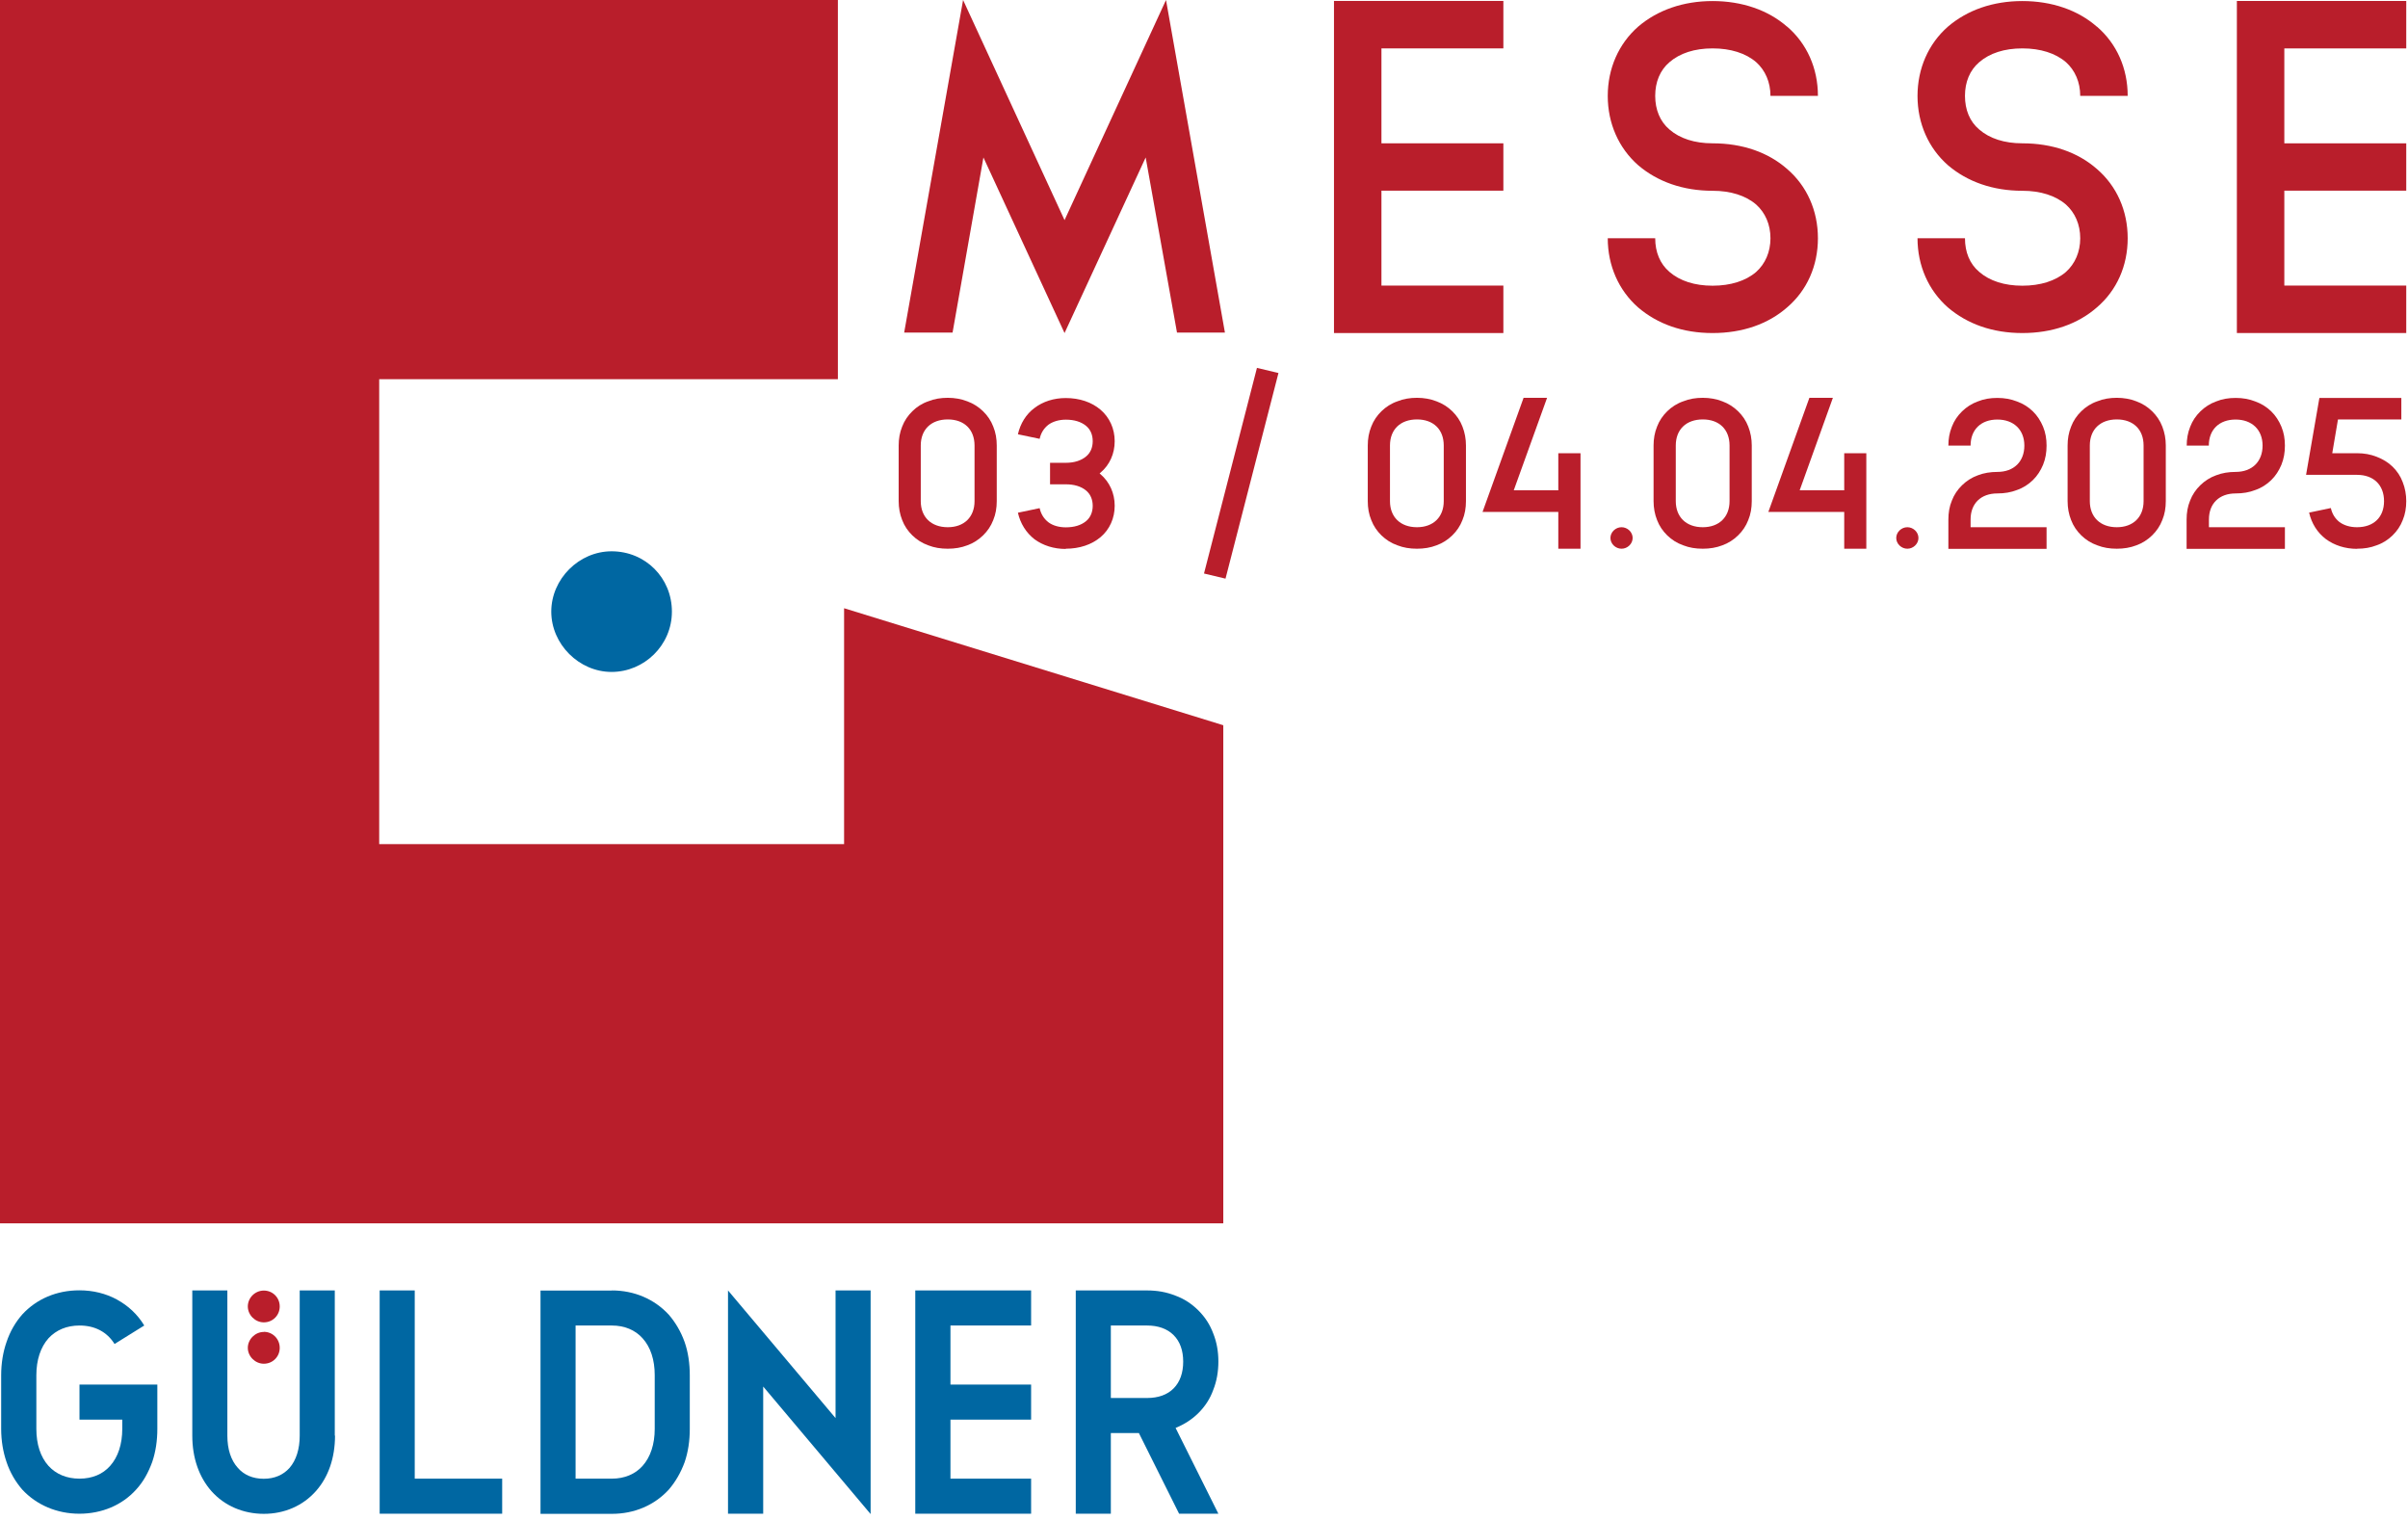 <svg width="206" height="130" viewBox="0 0 206 130" fill="none" xmlns="http://www.w3.org/2000/svg">
<g clip-path="url(#clip0_544_3529)">
<path d="M72.21 52.03V72.21H32.44V32.44H71.68V0H0V104.65H104.65V62.04L72.21 52.03Z" fill="#B91E2B"/>
<path d="M52.32 47.16C49.53 47.16 47.16 49.53 47.16 52.32C47.16 55.11 49.54 57.48 52.32 57.48C55.1 57.48 57.48 55.21 57.48 52.32C57.48 49.43 55.21 47.16 52.32 47.16Z" fill="#0067A2"/>
<path d="M10.02 111.18C10.97 111.7 11.77 112.44 12.34 113.39L9.8 114.97C9.15 113.93 8.11 113.39 6.8 113.39C5.71 113.39 4.81 113.77 4.15 114.48C3.47 115.24 3.11 116.34 3.11 117.64V122.23C3.11 123.54 3.46 124.63 4.15 125.4C4.8 126.11 5.71 126.49 6.8 126.49C7.89 126.49 8.79 126.11 9.42 125.4C10.1 124.64 10.46 123.54 10.46 122.23V121.44H6.8V118.44H13.46V122.23C13.46 123.24 13.32 124.19 13.02 125.07C12.69 125.97 12.26 126.76 11.65 127.42C10.45 128.76 8.7 129.49 6.79 129.49C4.88 129.49 3.13 128.75 1.9 127.42C1.33 126.76 0.86 125.97 0.56 125.07C0.26 124.2 0.1 123.24 0.1 122.23V117.64C0.1 116.63 0.26 115.65 0.56 114.8C0.86 113.9 1.32 113.11 1.9 112.45C3.13 111.11 4.85 110.38 6.79 110.38C7.96 110.38 9.05 110.65 10.01 111.17" fill="#0067A2"/>
<path d="M28.66 122.81C28.66 124.72 28.09 126.36 27.02 127.56C25.9 128.82 24.32 129.5 22.57 129.5C20.82 129.5 19.21 128.82 18.09 127.56C17.03 126.36 16.45 124.72 16.45 122.81V110.39H19.45V122.81C19.45 123.96 19.75 124.91 20.35 125.57C20.87 126.17 21.63 126.5 22.56 126.5C23.49 126.5 24.23 126.17 24.77 125.57C25.34 124.91 25.64 123.96 25.64 122.81V110.39H28.64V122.81H28.66Z" fill="#0067A2"/>
<path d="M42.96 126.49V129.49H32.48V110.39H35.48V126.49H42.96Z" fill="#0067A2"/>
<path d="M49.24 126.49H52.35C53.41 126.49 54.34 126.11 54.97 125.4C55.65 124.64 56.01 123.54 56.01 122.23V117.64C56.01 116.33 55.66 115.24 54.97 114.48C54.34 113.77 53.41 113.39 52.35 113.39H49.24V126.49ZM52.35 110.39C54.26 110.39 55.98 111.13 57.21 112.46C57.78 113.12 58.25 113.91 58.57 114.81C58.87 115.66 59.01 116.64 59.01 117.65V122.24C59.01 123.25 58.87 124.2 58.57 125.08C58.24 125.98 57.78 126.77 57.21 127.43C55.98 128.77 54.26 129.5 52.35 129.5H46.24V110.4H52.35V110.39Z" fill="#0067A2"/>
<path d="M65.29 118.61V129.49H62.28V110.39L71.48 121.31V110.39H74.48V129.52L65.29 118.61Z" fill="#0067A2"/>
<path d="M81.31 113.39V118.44H88.21V121.44H81.31V126.49H88.21V129.49H78.3V110.39H88.21V113.39H81.31Z" fill="#0067A2"/>
<path d="M95.03 119.59H98.14C99.07 119.59 99.86 119.32 100.4 118.77C100.95 118.22 101.22 117.43 101.22 116.48C101.22 115.53 100.95 114.76 100.4 114.21C99.85 113.66 99.06 113.39 98.14 113.39H95.03V119.58V119.59ZM98.14 110.39C98.99 110.39 99.8 110.53 100.54 110.83C101.3 111.1 101.96 111.54 102.53 112.11C103.08 112.66 103.51 113.31 103.79 114.07C104.09 114.81 104.23 115.62 104.23 116.47C104.23 117.32 104.09 118.16 103.79 118.9C103.52 119.66 103.08 120.32 102.53 120.87C101.96 121.44 101.3 121.85 100.57 122.15L104.23 129.49H100.87L97.43 122.59H95.03V129.49H92.03V110.39H98.14Z" fill="#0067A2"/>
<path d="M22.57 113.94C21.83 113.94 21.2 114.57 21.2 115.3C21.2 116.03 21.83 116.66 22.57 116.66C23.33 116.66 23.93 116.06 23.93 115.3C23.93 114.54 23.33 113.93 22.57 113.93" fill="#B91E2B"/>
<path d="M22.57 113.12C23.33 113.12 23.93 112.52 23.93 111.76C23.93 111 23.33 110.4 22.57 110.4C21.81 110.4 21.2 111.03 21.2 111.76C21.2 112.49 21.83 113.12 22.57 113.12Z" fill="#B91E2B"/>
<path d="M100.69 28.45L98.01 13.47L91.07 28.49L84.13 13.47L81.49 28.45H77.35L82.39 0L91.07 18.83L99.75 0L104.79 28.45H100.69Z" fill="#B91E2B"/>
<path d="M118.18 4.14V12.26H128.61V16.31H118.18V24.43H128.61V28.49H114.12V0.08H128.61V4.14H118.18Z" fill="#B91E2B"/>
<path d="M152.88 2.27C154.58 3.73 155.52 5.84 155.52 8.2H151.46C151.46 7.02 151.01 6.01 150.24 5.32C149.35 4.55 148.05 4.14 146.51 4.14C144.97 4.14 143.71 4.55 142.82 5.32C142.01 6.01 141.6 7.02 141.6 8.2C141.6 9.38 142.01 10.39 142.82 11.08C143.71 11.85 144.97 12.26 146.51 12.26C149.07 12.26 151.26 13.03 152.88 14.45C154.58 15.91 155.52 18.02 155.52 20.38C155.52 22.74 154.59 24.84 152.88 26.3C151.26 27.72 149.07 28.49 146.51 28.49C143.95 28.49 141.8 27.72 140.14 26.3C138.48 24.84 137.54 22.73 137.54 20.38H141.6C141.6 21.56 142.01 22.57 142.82 23.26C143.71 24.03 144.97 24.44 146.51 24.44C148.05 24.44 149.35 24.03 150.24 23.26C151.01 22.57 151.46 21.56 151.46 20.38C151.46 19.2 151.01 18.19 150.24 17.5C149.35 16.73 148.05 16.32 146.51 16.32C143.99 16.32 141.8 15.55 140.14 14.13C138.48 12.67 137.54 10.56 137.54 8.21C137.54 5.86 138.47 3.75 140.14 2.28C141.8 0.86 144 0.09 146.51 0.09C149.02 0.09 151.26 0.86 152.88 2.28" fill="#B91E2B"/>
<path d="M179.38 2.27C181.08 3.73 182.02 5.84 182.02 8.2H177.96C177.96 7.02 177.51 6.01 176.74 5.32C175.85 4.55 174.55 4.14 173.01 4.14C171.47 4.14 170.21 4.55 169.32 5.32C168.51 6.01 168.1 7.02 168.1 8.2C168.1 9.38 168.5 10.39 169.32 11.08C170.21 11.85 171.47 12.26 173.01 12.26C175.57 12.26 177.76 13.03 179.38 14.45C181.08 15.91 182.02 18.02 182.02 20.38C182.02 22.74 181.09 24.84 179.38 26.3C177.76 27.72 175.56 28.49 173.01 28.49C170.46 28.49 168.3 27.72 166.64 26.3C164.98 24.84 164.04 22.73 164.04 20.38H168.1C168.1 21.56 168.5 22.57 169.32 23.26C170.21 24.03 171.47 24.44 173.01 24.44C174.55 24.44 175.85 24.03 176.74 23.26C177.51 22.57 177.96 21.56 177.96 20.38C177.96 19.2 177.51 18.19 176.74 17.5C175.85 16.73 174.55 16.32 173.01 16.32C170.49 16.32 168.3 15.55 166.64 14.13C164.98 12.67 164.04 10.56 164.04 8.21C164.04 5.86 164.97 3.75 166.64 2.28C168.3 0.86 170.49 0.09 173.01 0.09C175.53 0.09 177.76 0.86 179.38 2.28" fill="#B91E2B"/>
<path d="M195.42 4.14V12.26H205.85V16.31H195.42V24.43H205.85V28.49H191.36V0.08H205.85V4.14H195.42Z" fill="#B91E2B"/>
<path d="M81.08 46.94C81.67 46.94 82.24 46.85 82.75 46.65C83.26 46.47 83.72 46.17 84.1 45.8C84.48 45.43 84.78 44.99 84.97 44.49C85.18 43.99 85.27 43.44 85.27 42.87V38.11C85.27 37.54 85.18 37 84.97 36.49C84.78 35.99 84.48 35.55 84.1 35.18C83.72 34.81 83.27 34.52 82.75 34.33C82.24 34.13 81.67 34.03 81.08 34.03C80.49 34.03 79.92 34.12 79.41 34.33C78.88 34.51 78.42 34.81 78.05 35.18C77.67 35.55 77.37 35.99 77.18 36.49C76.97 37.01 76.88 37.54 76.88 38.11V42.87C76.88 43.44 76.98 43.99 77.18 44.49C77.37 44.99 77.67 45.43 78.05 45.8C78.43 46.17 78.88 46.46 79.41 46.65C79.92 46.85 80.47 46.94 81.08 46.94ZM81.08 45.1C79.66 45.1 78.77 44.23 78.77 42.87V38.11C78.77 36.74 79.66 35.88 81.08 35.88C82.5 35.88 83.37 36.75 83.37 38.11V42.87C83.37 44.23 82.48 45.1 81.08 45.1Z" fill="#B91E2B"/>
<path d="M91.17 46.94C92.35 46.94 93.39 46.59 94.15 45.95C94.93 45.29 95.36 44.33 95.36 43.26C95.36 42.19 94.92 41.23 94.15 40.57L94.07 40.5L94.15 40.43C94.93 39.77 95.36 38.81 95.36 37.74C95.36 36.67 94.92 35.71 94.15 35.05C93.39 34.4 92.35 34.05 91.17 34.05C90.15 34.05 89.22 34.35 88.5 34.9C87.78 35.43 87.29 36.23 87.08 37.15L88.94 37.54C89.05 37.04 89.3 36.64 89.68 36.34C90.06 36.06 90.59 35.9 91.18 35.9C91.9 35.9 92.49 36.08 92.91 36.43C93.29 36.74 93.48 37.2 93.48 37.74C93.48 38.28 93.29 38.74 92.91 39.05C92.49 39.4 91.9 39.59 91.18 39.59H89.83V41.43H91.18C91.9 41.43 92.49 41.61 92.91 41.96C93.29 42.27 93.48 42.74 93.48 43.27C93.48 43.8 93.29 44.27 92.91 44.58C92.49 44.93 91.9 45.11 91.18 45.11C90.59 45.11 90.06 44.96 89.68 44.67C89.3 44.37 89.05 43.97 88.94 43.47L87.08 43.86C87.29 44.78 87.78 45.57 88.5 46.13C89.22 46.66 90.15 46.96 91.17 46.96V46.94Z" fill="#B91E2B"/>
<path d="M109.37 31.91L107.53 31.47L103 49.06L104.84 49.5L109.37 31.91Z" fill="#B91E2B"/>
<path d="M121.22 46.94C121.81 46.94 122.38 46.85 122.89 46.65C123.4 46.47 123.86 46.17 124.24 45.8C124.62 45.43 124.92 44.99 125.11 44.49C125.32 43.99 125.41 43.44 125.41 42.87V38.11C125.41 37.54 125.31 37 125.11 36.49C124.92 35.99 124.62 35.55 124.24 35.18C123.86 34.81 123.41 34.52 122.89 34.33C122.38 34.13 121.81 34.03 121.22 34.03C120.63 34.03 120.06 34.12 119.55 34.33C119.02 34.51 118.56 34.81 118.18 35.18C117.8 35.55 117.5 35.99 117.31 36.49C117.1 37.01 117.01 37.54 117.01 38.11V42.87C117.01 43.44 117.1 43.99 117.31 44.49C117.5 44.99 117.8 45.43 118.18 45.8C118.56 46.17 119.01 46.46 119.55 46.65C120.06 46.85 120.61 46.94 121.22 46.94ZM121.22 45.1C119.8 45.1 118.91 44.23 118.91 42.87V38.11C118.91 36.74 119.8 35.88 121.22 35.88C122.64 35.88 123.51 36.75 123.51 38.11V42.87C123.51 44.23 122.62 45.1 121.22 45.1Z" fill="#B91E2B"/>
<path d="M135.21 46.94V38.77H133.31V41.94H129.5L132.35 34.03H130.34L126.83 43.79H133.31V46.94H135.21Z" fill="#B91E2B"/>
<path d="M138.72 46.94C139.23 46.94 139.67 46.52 139.67 46.02C139.67 45.52 139.23 45.1 138.72 45.1C138.21 45.1 137.77 45.52 137.77 46.02C137.77 46.52 138.21 46.94 138.72 46.94Z" fill="#B91E2B"/>
<path d="M145.67 46.94C146.26 46.94 146.83 46.85 147.34 46.65C147.85 46.47 148.31 46.17 148.69 45.8C149.07 45.43 149.37 44.99 149.56 44.49C149.77 43.99 149.86 43.44 149.86 42.87V38.11C149.86 37.54 149.76 37 149.56 36.49C149.37 35.99 149.07 35.55 148.69 35.18C148.31 34.81 147.86 34.52 147.34 34.33C146.83 34.13 146.26 34.03 145.67 34.03C145.08 34.03 144.51 34.12 144 34.33C143.47 34.51 143.01 34.81 142.63 35.18C142.25 35.55 141.95 35.99 141.76 36.49C141.55 37.01 141.46 37.54 141.46 38.11V42.87C141.46 43.44 141.56 43.99 141.76 44.49C141.95 44.99 142.25 45.43 142.63 45.8C143.01 46.17 143.46 46.46 144 46.65C144.51 46.85 145.06 46.94 145.67 46.94ZM145.67 45.1C144.25 45.1 143.36 44.23 143.36 42.87V38.11C143.36 36.74 144.25 35.88 145.67 35.88C147.09 35.88 147.96 36.75 147.96 38.11V42.87C147.96 44.23 147.07 45.1 145.67 45.1Z" fill="#B91E2B"/>
<path d="M159.66 46.94V38.77H157.77V41.94H153.96L156.8 34.03H154.79L151.28 43.79H157.77V46.94H159.66Z" fill="#B91E2B"/>
<path d="M163.17 46.94C163.68 46.94 164.12 46.52 164.12 46.02C164.12 45.52 163.68 45.1 163.17 45.1C162.66 45.1 162.22 45.52 162.22 46.02C162.22 46.52 162.66 46.94 163.17 46.94Z" fill="#B91E2B"/>
<path d="M175.08 46.94V45.1H168.58V44.44C168.58 43.06 169.47 42.21 170.87 42.21C171.48 42.21 172.03 42.12 172.54 41.92C173.07 41.74 173.53 41.44 173.91 41.07C174.29 40.7 174.57 40.26 174.78 39.76C174.99 39.24 175.08 38.71 175.08 38.12C175.08 37.53 174.99 37.01 174.78 36.5C174.57 36 174.29 35.56 173.91 35.19C173.53 34.82 173.08 34.53 172.54 34.34C172.03 34.14 171.48 34.04 170.87 34.04C170.26 34.04 169.71 34.13 169.2 34.34C168.69 34.52 168.23 34.82 167.85 35.19C167.47 35.56 167.17 36 166.98 36.5C166.77 37.02 166.68 37.55 166.68 38.12H168.58C168.58 36.75 169.47 35.89 170.87 35.89C172.27 35.89 173.18 36.76 173.18 38.12C173.18 39.48 172.29 40.37 170.87 40.37C170.28 40.37 169.71 40.46 169.2 40.66C168.69 40.84 168.23 41.14 167.85 41.51C167.47 41.88 167.17 42.32 166.98 42.82C166.77 43.32 166.68 43.87 166.68 44.44V46.95H175.08V46.94Z" fill="#B91E2B"/>
<path d="M181.09 46.94C181.68 46.94 182.25 46.85 182.76 46.65C183.27 46.47 183.73 46.17 184.11 45.8C184.49 45.43 184.79 44.99 184.98 44.49C185.19 43.99 185.28 43.44 185.28 42.87V38.11C185.28 37.54 185.18 37 184.98 36.49C184.79 35.99 184.49 35.55 184.11 35.18C183.73 34.81 183.28 34.52 182.76 34.33C182.25 34.13 181.68 34.03 181.09 34.03C180.5 34.03 179.93 34.12 179.42 34.33C178.89 34.51 178.43 34.81 178.05 35.18C177.67 35.55 177.37 35.99 177.18 36.49C176.97 37.01 176.88 37.54 176.88 38.11V42.87C176.88 43.44 176.98 43.99 177.18 44.49C177.37 44.99 177.67 45.43 178.05 45.8C178.43 46.17 178.88 46.46 179.42 46.65C179.93 46.85 180.48 46.94 181.09 46.94ZM181.09 45.1C179.67 45.1 178.78 44.23 178.78 42.87V38.11C178.78 36.74 179.67 35.88 181.09 35.88C182.51 35.88 183.38 36.75 183.38 38.11V42.87C183.38 44.23 182.49 45.1 181.09 45.1Z" fill="#B91E2B"/>
<path d="M195.47 46.94V45.1H188.97V44.44C188.97 43.06 189.86 42.21 191.26 42.21C191.87 42.21 192.42 42.12 192.93 41.92C193.46 41.74 193.92 41.44 194.3 41.07C194.68 40.7 194.96 40.26 195.17 39.76C195.38 39.24 195.47 38.71 195.47 38.12C195.47 37.53 195.38 37.01 195.17 36.5C194.96 36 194.68 35.56 194.3 35.19C193.92 34.82 193.46 34.53 192.93 34.34C192.42 34.14 191.87 34.04 191.26 34.04C190.65 34.04 190.1 34.13 189.59 34.34C189.08 34.52 188.62 34.82 188.24 35.19C187.86 35.56 187.56 36 187.37 36.5C187.16 37.02 187.07 37.55 187.07 38.12H188.96C188.96 36.75 189.85 35.89 191.25 35.89C192.65 35.89 193.56 36.76 193.56 38.12C193.56 39.48 192.67 40.37 191.25 40.37C190.66 40.37 190.09 40.46 189.58 40.66C189.07 40.84 188.61 41.14 188.23 41.51C187.85 41.88 187.55 42.32 187.36 42.82C187.15 43.32 187.06 43.87 187.06 44.44V46.95H195.46L195.47 46.94Z" fill="#B91E2B"/>
<path d="M201.64 46.94C202.25 46.94 202.8 46.85 203.31 46.65C203.84 46.47 204.3 46.17 204.68 45.8C205.06 45.43 205.36 44.99 205.55 44.49C205.76 43.99 205.85 43.44 205.85 42.87C205.85 42.3 205.75 41.75 205.55 41.25C205.36 40.73 205.06 40.29 204.68 39.92C204.3 39.55 203.85 39.28 203.31 39.07C202.8 38.87 202.25 38.77 201.64 38.77H199.52L200.01 35.88H205.43V34.04H198.42L197.28 40.62H201.64C203.06 40.62 203.95 41.49 203.95 42.87C203.95 44.25 203.06 45.1 201.64 45.1C201.05 45.1 200.54 44.95 200.14 44.66C199.76 44.36 199.51 43.96 199.4 43.46L197.54 43.85C197.75 44.77 198.24 45.56 198.98 46.12C199.7 46.65 200.63 46.95 201.63 46.95L201.64 46.94Z" fill="#B91E2B"/>
</g>
<defs>
<clipPath id="clip0_544_3529">
<rect width="205.85" height="129.52" fill="white"/>
</clipPath>
</defs>
</svg>

